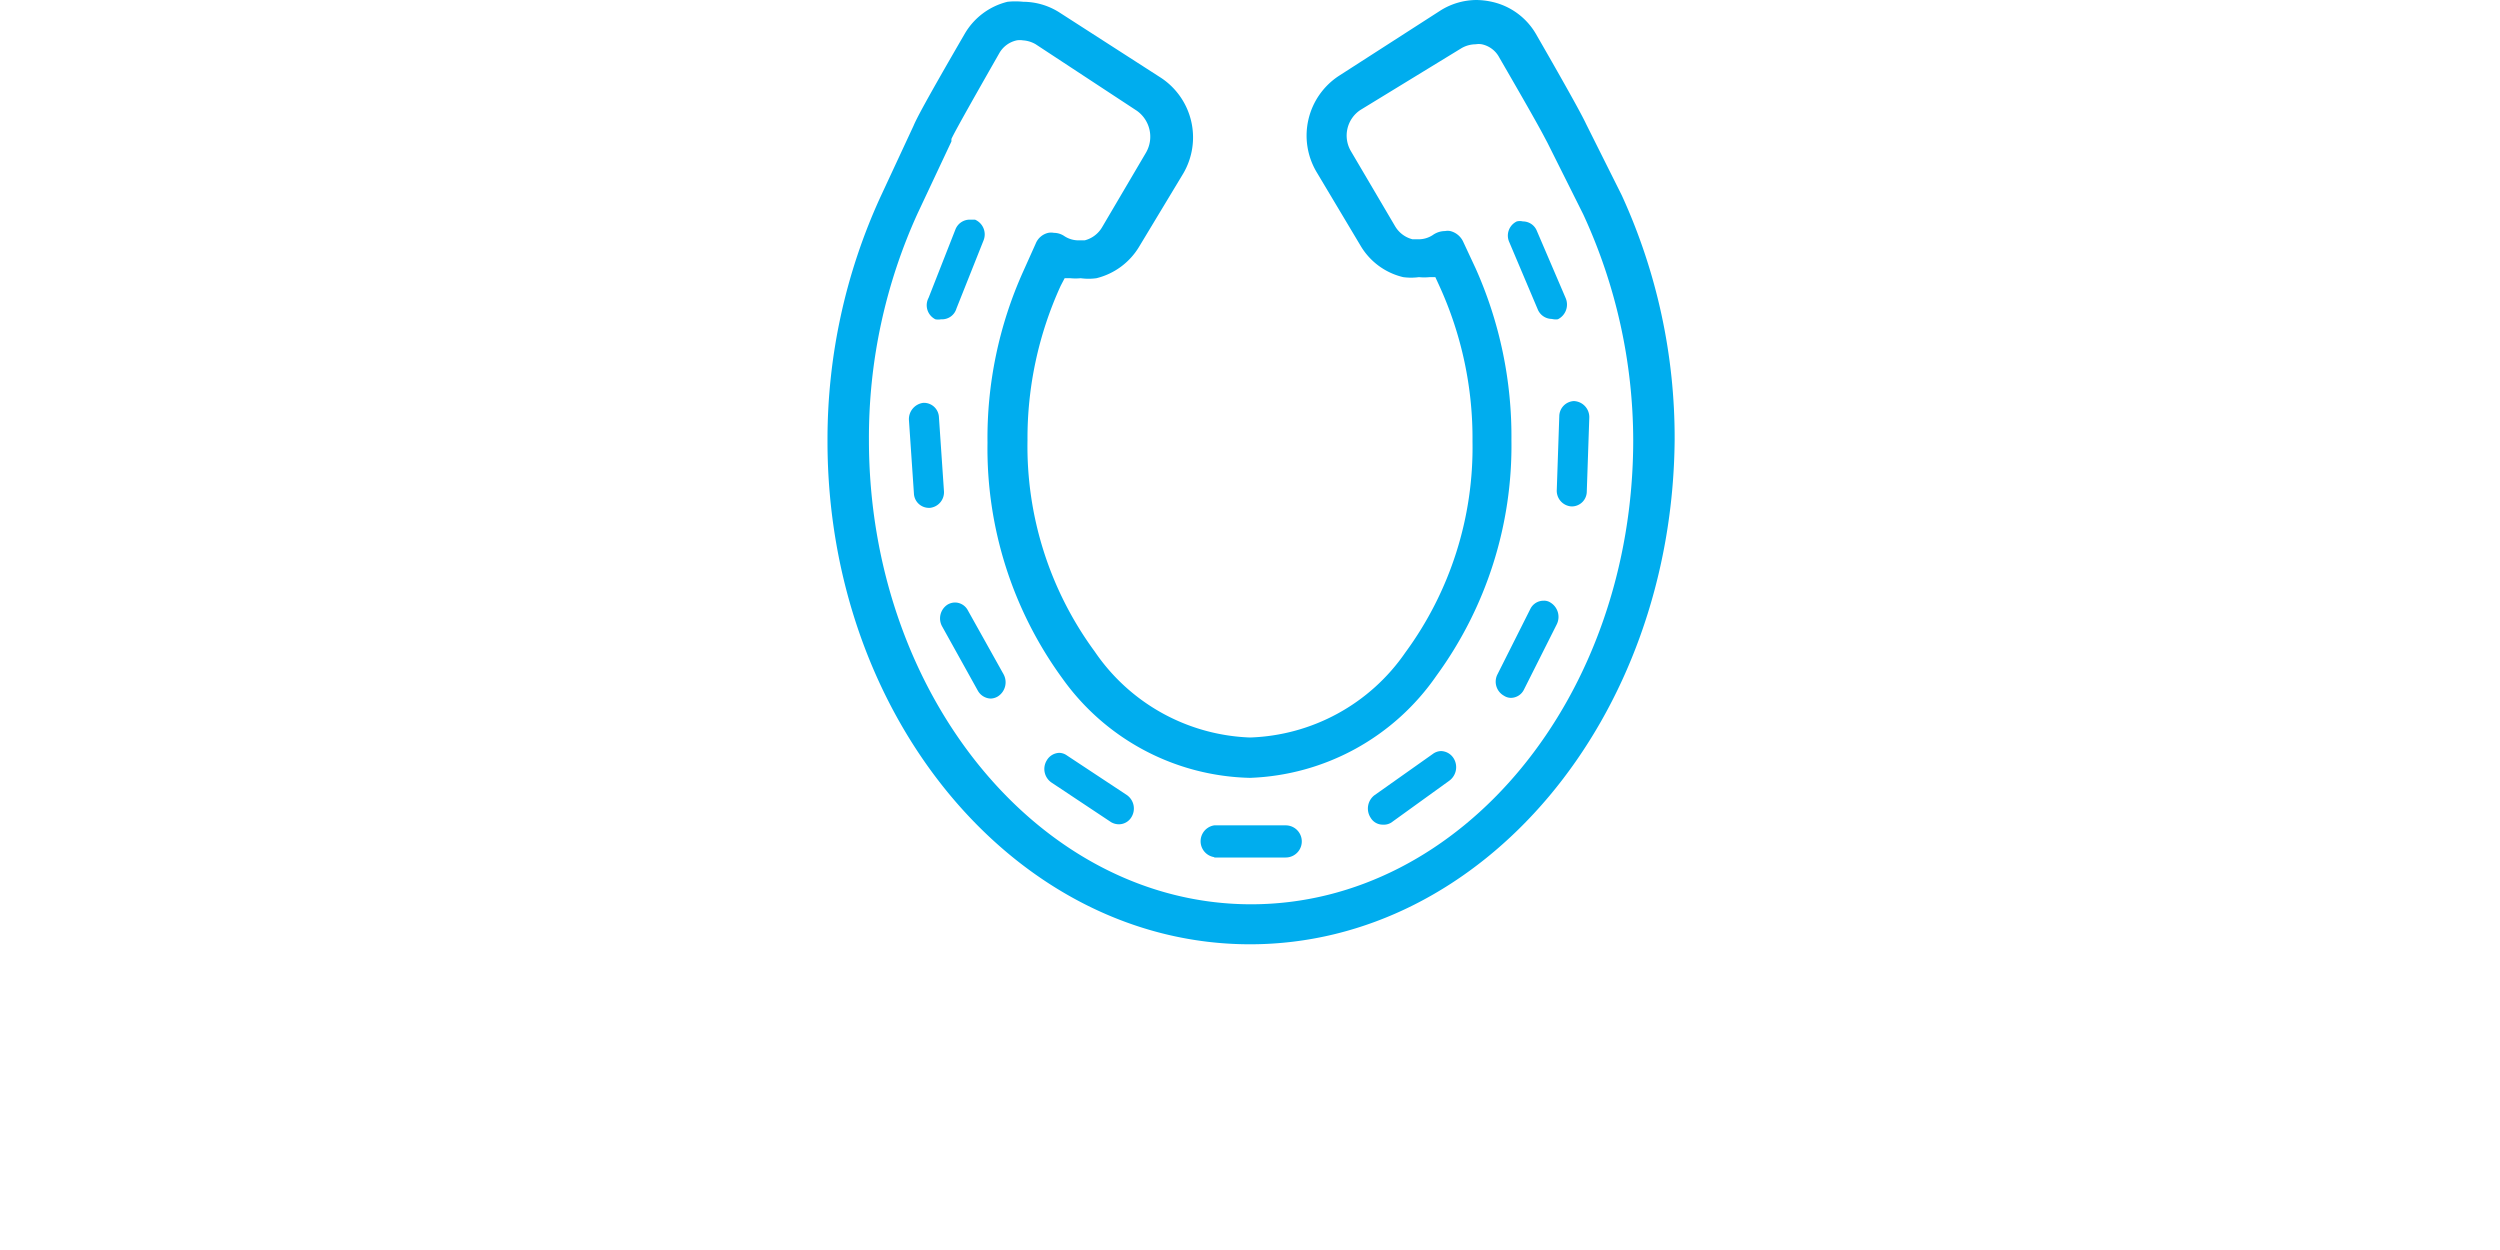 <svg xmlns="http://www.w3.org/2000/svg" xmlns:xlink="http://www.w3.org/1999/xlink" viewBox="0 0 70 35"><defs><style>.cls-1{fill:none;}.cls-2{clip-path:url(#clip-path);}.cls-3{fill:#00ADEE;}</style><clipPath id="clip-path"><rect class="cls-1" width="70" height="35"/></clipPath></defs><title>mid-icon-4_1</title><g id="Layer_1" data-name="Layer 1"><g class="cls-2"><path class="cls-3" d="M35,26.44c-6.52,0-11.83-6.32-11.83-14.08a16.29,16.29,0,0,1,1.48-6.84l.93-2c.08-.19.31-.64,1.43-2.57a1.91,1.91,0,0,1,1.2-.9,2.12,2.12,0,0,1,.44,0,1.9,1.9,0,0,1,1,.29l2.86,1.84a2,2,0,0,1,.62,2.68L31.9,6.9a1.93,1.93,0,0,1-1.2.89,1.61,1.61,0,0,1-.44,0,1.46,1.46,0,0,1-.29,0l-.16,0L29.7,8a10.26,10.26,0,0,0-.93,4.33,9.7,9.7,0,0,0,1.88,5.91A5.5,5.5,0,0,0,35,20.65a5.5,5.5,0,0,0,4.35-2.38,9.7,9.7,0,0,0,1.88-5.91A10.26,10.26,0,0,0,40.3,8l-.11-.24-.16,0a1.51,1.51,0,0,1-.3,0,1.65,1.65,0,0,1-.44,0,1.89,1.89,0,0,1-1.2-.89L36.86,4.81a2,2,0,0,1,.62-2.68L40.34.29a1.91,1.91,0,0,1,1-.29,2.1,2.1,0,0,1,.43.05A1.9,1.9,0,0,1,43,.94c1.1,1.91,1.33,2.36,1.41,2.53l1,2a16.29,16.29,0,0,1,1.48,6.84C46.83,20.12,41.52,26.44,35,26.44ZM28.64,1.13a.52.52,0,0,0-.17,0,.74.74,0,0,0-.49.36c-.57,1-1.23,2.16-1.34,2.4l0,.07-.94,2a15.14,15.14,0,0,0-1.37,6.36c0,7.14,4.8,13,10.7,13s10.7-5.82,10.7-13A15.14,15.14,0,0,0,44.33,6l-1-2v0l-.09-.17c-.22-.42-.78-1.39-1.26-2.22a.72.72,0,0,0-.49-.37.5.5,0,0,0-.17,0,.8.8,0,0,0-.4.11L38.09,3.08a.86.86,0,0,0-.26,1.16l1.23,2.09a.79.79,0,0,0,.49.37l.17,0a.72.72,0,0,0,.4-.12.59.59,0,0,1,.34-.11.39.39,0,0,1,.15,0,.54.54,0,0,1,.36.3l.35.75a11.52,11.52,0,0,1,1,4.8,10.92,10.92,0,0,1-2.1,6.6A6.63,6.63,0,0,1,35,21.78,6.63,6.63,0,0,1,29.75,19a10.92,10.92,0,0,1-2.1-6.6,11.36,11.36,0,0,1,1-4.8L29,6.82a.5.5,0,0,1,.35-.3.41.41,0,0,1,.16,0,.52.52,0,0,1,.29.09l0,0a.72.72,0,0,0,.4.12l.17,0a.79.79,0,0,0,.49-.37l1.23-2.09a.89.89,0,0,0-.26-1.17L29,1.24A.8.8,0,0,0,28.64,1.13Z"/><path class="cls-3" d="M44,14.18a.44.44,0,0,1-.41-.47l.07-2.06a.43.43,0,0,1,.41-.42.45.45,0,0,1,.43.47l-.07,2.06a.42.42,0,0,1-.41.42Z"/><path class="cls-3" d="M43.45,8.93a.43.43,0,0,1-.39-.26l-.8-1.89a.44.44,0,0,1,.21-.58.35.35,0,0,1,.17,0,.42.42,0,0,1,.39.26l.81,1.89a.46.46,0,0,1-.22.59A.47.47,0,0,1,43.45,8.93Z"/><path class="cls-3" d="M42.31,19.54a.36.36,0,0,1-.2-.06.45.45,0,0,1-.18-.6l.92-1.83a.41.41,0,0,1,.37-.23.32.32,0,0,1,.19.05.47.47,0,0,1,.18.61l-.92,1.83A.41.41,0,0,1,42.31,19.54Z"/><path class="cls-3" d="M38.72,23.09a.39.39,0,0,1-.34-.19.47.47,0,0,1,.1-.63l1.64-1.16a.4.4,0,0,1,.23-.08.43.43,0,0,1,.35.2.47.47,0,0,1-.12.63L39,23A.39.39,0,0,1,38.72,23.09Z"/><path class="cls-3" d="M34,24a.45.45,0,0,1,0-.89l2,0a.45.45,0,0,1,0,.9l-2,0Z"/><path class="cls-3" d="M31.33,23.08a.43.43,0,0,1-.22-.06l-1.67-1.11a.46.46,0,0,1-.13-.62.42.42,0,0,1,.35-.21.38.38,0,0,1,.21.07l1.68,1.11a.46.46,0,0,1,.13.62A.41.41,0,0,1,31.33,23.08Z"/><path class="cls-3" d="M27.74,19.56a.43.43,0,0,1-.36-.22l-1-1.8a.46.46,0,0,1,.15-.61.42.42,0,0,1,.21-.06.41.41,0,0,1,.36.22l1,1.79a.47.47,0,0,1-.16.62A.42.42,0,0,1,27.74,19.56Z"/><path class="cls-3" d="M26.35,8.94a.41.41,0,0,1-.16,0A.44.44,0,0,1,26,8.34l.75-1.91a.43.43,0,0,1,.4-.28l.15,0a.45.45,0,0,1,.24.58l-.76,1.91A.42.42,0,0,1,26.35,8.94Z"/><path class="cls-3" d="M26,14.22a.42.42,0,0,1-.41-.4l-.14-2.06a.46.46,0,0,1,.4-.48h0a.42.42,0,0,1,.44.4l.14,2.06a.44.44,0,0,1-.39.48Z"/></g></g></svg>